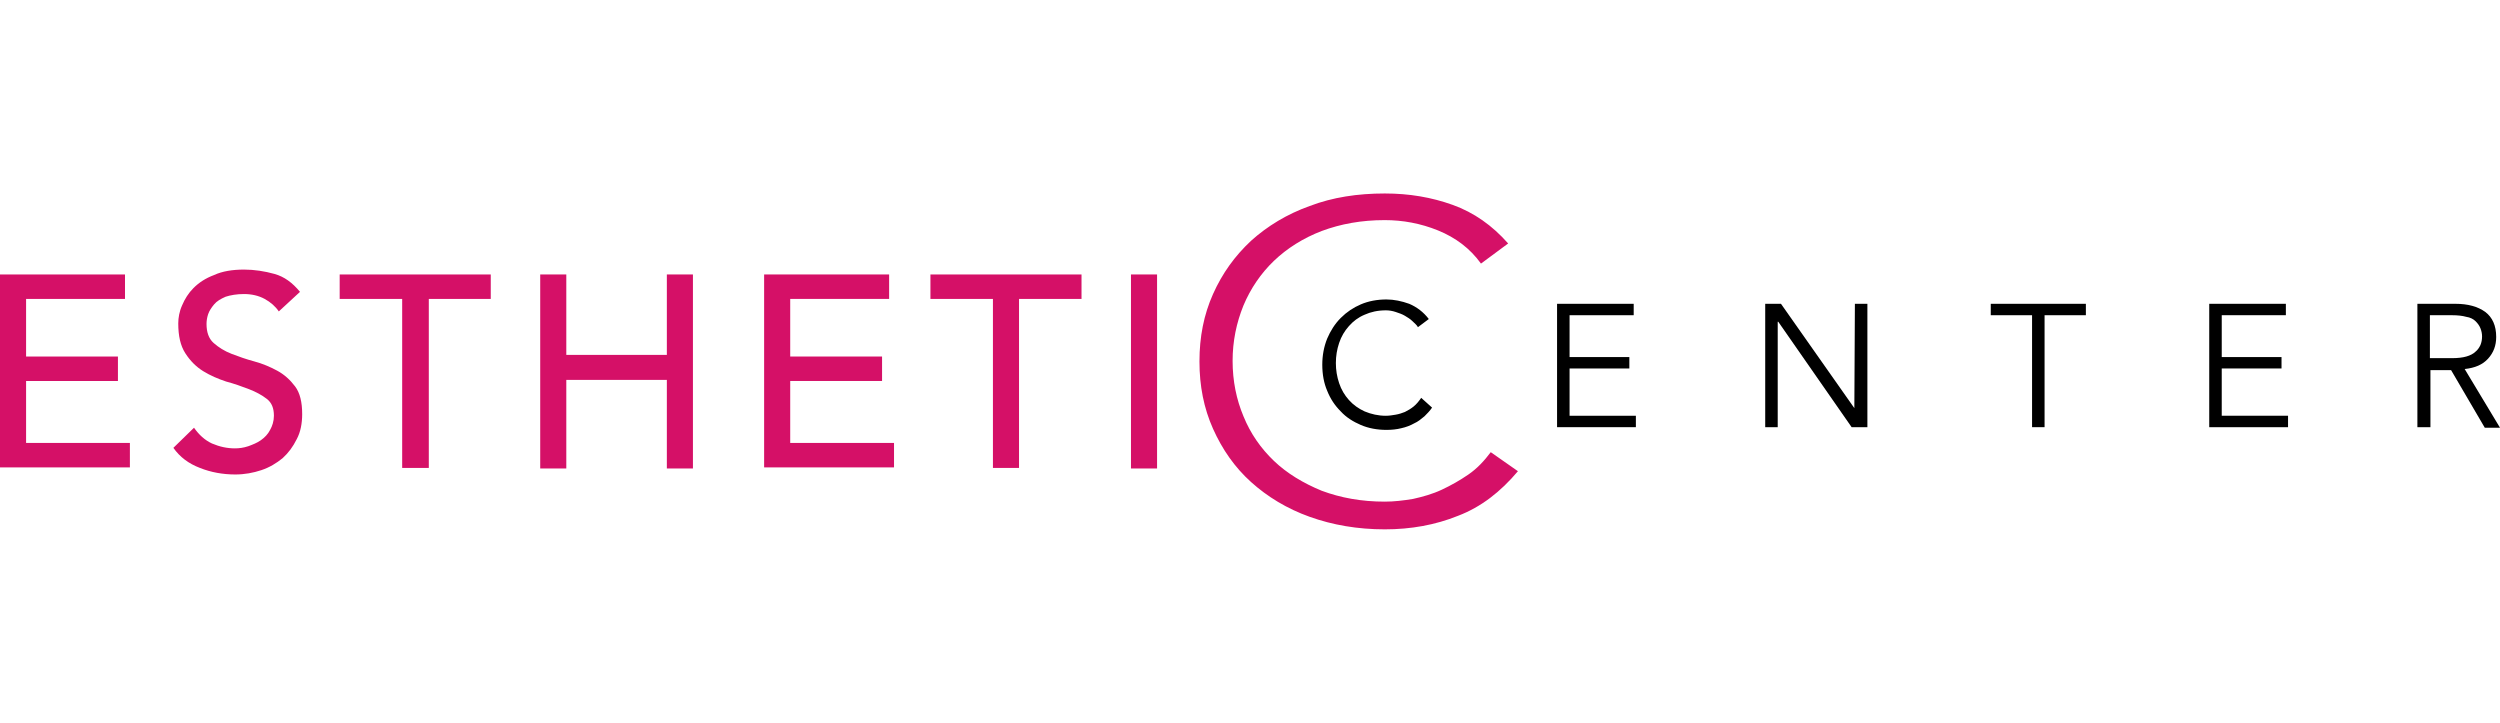 <?xml version="1.0" encoding="utf-8"?>
<!-- Generator: Adobe Illustrator 19.2.1, SVG Export Plug-In . SVG Version: 6.00 Build 0)  -->
<svg version="1.1" id="Calque_1" xmlns="http://www.w3.org/2000/svg" xmlns:xlink="http://www.w3.org/1999/xlink" x="0px" y="0px"
	 viewBox="0 0 460 133" style="enable-background:new 0 0 460 133;" xml:space="preserve">
<style type="text/css">
	.st0{fill:#D51067;}
</style>
<g>
	<path d="M263.5,75c-0.4,0.6-0.9,1.1-1.4,1.6c-0.6,0.5-1.2,1-1.9,1.3c-0.7,0.4-1.5,0.7-2.4,0.9c-0.8,0.2-1.7,0.3-2.7,0.3
		c-1.7,0-3.3-0.3-4.7-0.9c-1.4-0.6-2.7-1.4-3.7-2.5c-1.1-1.1-1.9-2.3-2.5-3.8c-0.6-1.4-0.9-3-0.9-4.8c0-1.7,0.3-3.3,0.9-4.8
		c0.6-1.4,1.4-2.7,2.5-3.8c1.1-1.1,2.3-1.9,3.7-2.5c1.4-0.6,3-0.9,4.7-0.9c1.4,0,2.8,0.3,4.2,0.8c1.4,0.6,2.6,1.5,3.6,2.8l-2,1.5
		c-0.2-0.4-0.6-0.7-1-1.1c-0.4-0.4-0.9-0.7-1.4-1c-0.5-0.3-1.1-0.5-1.7-0.7c-0.6-0.2-1.2-0.3-1.8-0.3c-1.5,0-2.8,0.3-3.9,0.8
		c-1.2,0.5-2.1,1.2-2.9,2.1c-0.8,0.9-1.4,1.9-1.8,3.1c-0.4,1.2-0.6,2.4-0.6,3.7c0,1.3,0.2,2.5,0.6,3.7c0.4,1.2,1,2.2,1.8,3.1
		c0.8,0.9,1.8,1.6,2.9,2.1c1.2,0.5,2.5,0.8,3.9,0.8c0.6,0,1.2-0.1,1.8-0.2c0.6-0.1,1.2-0.3,1.7-0.5c0.6-0.3,1.1-0.6,1.6-1
		c0.5-0.4,1-1,1.4-1.6L263.5,75z"/>
	<path d="M288.9,76.5H301v2.1h-14.5V55.9h14.1V58h-11.8v7.7h11v2.1h-11V76.5z"/>
	<path d="M341.2,75.1L341.2,75.1l0.1-19.2h2.3v22.7h-2.9l-13.5-19.4h-0.1v19.4h-2.3V55.9h2.9L341.2,75.1z"/>
	<path d="M376.2,78.6h-2.3V58h-7.6v-2.1h17.5V58h-7.6V78.6z"/>
	<path d="M408.9,76.5H421v2.1h-14.5V55.9h14.1V58h-11.8v7.7h11v2.1h-11V76.5z"/>
	<path d="M447.1,78.6h-2.3V55.9h7c2.3,0,4.1,0.5,5.5,1.5c1.3,1,2,2.5,2,4.6c0,1.6-0.5,2.9-1.5,4c-1,1.1-2.4,1.7-4.3,1.9l6.5,10.8
		h-2.8L451,68.1h-3.8V78.6z M447.1,65.9h4.1c1,0,1.9-0.1,2.6-0.3c0.7-0.2,1.3-0.5,1.7-0.9c0.4-0.3,0.7-0.8,0.9-1.2
		c0.2-0.5,0.3-1,0.3-1.6c0-0.5-0.1-1-0.3-1.5c-0.2-0.5-0.5-0.9-0.9-1.3c-0.4-0.4-1-0.7-1.7-0.8c-0.7-0.2-1.6-0.3-2.6-0.3h-4.1V65.9z
		"/>
	<path class="st0" d="M279.3,86.7c-3.2,3.8-6.8,6.6-11,8.2c-4.2,1.7-8.7,2.5-13.5,2.5c-5,0-9.6-0.8-13.8-2.3
		c-4.2-1.5-7.8-3.7-10.8-6.4c-3-2.7-5.3-6-7-9.8c-1.7-3.8-2.5-7.9-2.5-12.4c0-4.5,0.8-8.6,2.5-12.4c1.7-3.8,4-7,7-9.8
		c3-2.7,6.6-4.9,10.8-6.4c4.2-1.6,8.8-2.3,13.8-2.3c4.5,0,8.6,0.7,12.5,2.1c3.9,1.4,7.3,3.8,10.2,7.1l-5,3.7c-2-2.8-4.7-4.8-7.9-6.1
		c-3.2-1.3-6.5-1.9-9.8-1.9c-4.3,0-8.1,0.7-11.6,2c-3.4,1.3-6.4,3.2-8.8,5.5c-2.4,2.3-4.3,5.1-5.6,8.2c-1.3,3.2-2,6.6-2,10.2
		c0,3.7,0.7,7.1,2,10.2c1.3,3.2,3.2,5.9,5.6,8.2c2.4,2.3,5.4,4.1,8.8,5.5c3.5,1.3,7.3,2,11.6,2c1.7,0,3.4-0.2,5.2-0.5
		c1.8-0.4,3.6-0.9,5.3-1.7c1.7-0.8,3.3-1.7,4.9-2.8c1.6-1.1,2.9-2.5,4.1-4.1L279.3,86.7z"/>
	<g>
		<path class="st0" d="M0,50.5h23V55H4.8v10.6h16.9v4.5H4.8v11.4h19.1v4.5H0V50.5z"/>
		<path class="st0" d="M35.7,78.7c0.9,1.3,2,2.3,3.3,2.9c1.4,0.6,2.8,0.9,4.2,0.9c0.8,0,1.6-0.1,2.5-0.4c0.8-0.3,1.6-0.6,2.3-1.1
			c0.7-0.5,1.3-1.1,1.7-1.9c0.4-0.7,0.7-1.6,0.7-2.6c0-1.4-0.4-2.4-1.3-3.1c-0.9-0.7-2-1.3-3.3-1.8c-1.3-0.5-2.7-1-4.2-1.4
			c-1.5-0.5-2.9-1.1-4.2-1.9c-1.3-0.8-2.4-1.9-3.3-3.3c-0.9-1.4-1.3-3.2-1.3-5.5c0-1,0.2-2.2,0.7-3.3c0.5-1.2,1.2-2.3,2.1-3.2
			c1-1,2.2-1.8,3.8-2.4c1.5-0.7,3.4-1,5.5-1c1.9,0,3.8,0.3,5.6,0.8c1.8,0.5,3.3,1.6,4.7,3.3l-3.9,3.6c-0.6-0.9-1.5-1.7-2.6-2.3
			c-1.1-0.6-2.4-0.9-3.8-0.9c-1.3,0-2.5,0.2-3.4,0.5c-0.9,0.4-1.6,0.8-2.1,1.4c-0.5,0.6-0.9,1.2-1.1,1.8c-0.2,0.6-0.3,1.2-0.3,1.8
			c0,1.5,0.4,2.7,1.3,3.5c0.9,0.8,2,1.5,3.3,2c1.3,0.5,2.7,1,4.2,1.4c1.5,0.4,2.9,1,4.2,1.7c1.3,0.7,2.4,1.7,3.3,2.9
			c0.9,1.2,1.3,2.9,1.3,5.1c0,1.7-0.3,3.3-1,4.6c-0.7,1.4-1.5,2.5-2.6,3.5c-1.1,0.9-2.4,1.7-3.9,2.2c-1.5,0.5-3.1,0.8-4.8,0.8
			c-2.3,0-4.5-0.4-6.5-1.2c-2.1-0.8-3.7-2-4.9-3.7L35.7,78.7z"/>
		<path class="st0" d="M74,55H62.5v-4.5h27.8V55H78.9v31.1H74V55z"/>
		<path class="st0" d="M99.4,50.5h4.8v14.8h18.5V50.5h4.8v35.7h-4.8V69.9h-18.5v16.3h-4.8V50.5z"/>
		<path class="st0" d="M140.6,50.5h23V55h-18.2v10.6h16.9v4.5h-16.9v11.4h19.1v4.5h-23.9V50.5z"/>
		<path class="st0" d="M182.7,55h-11.5v-4.5h27.8V55h-11.5v31.1h-4.8V55z"/>
		<path class="st0" d="M208.1,50.5h4.8v35.7h-4.8V50.5z"/>
	</g>
</g>
</svg>
